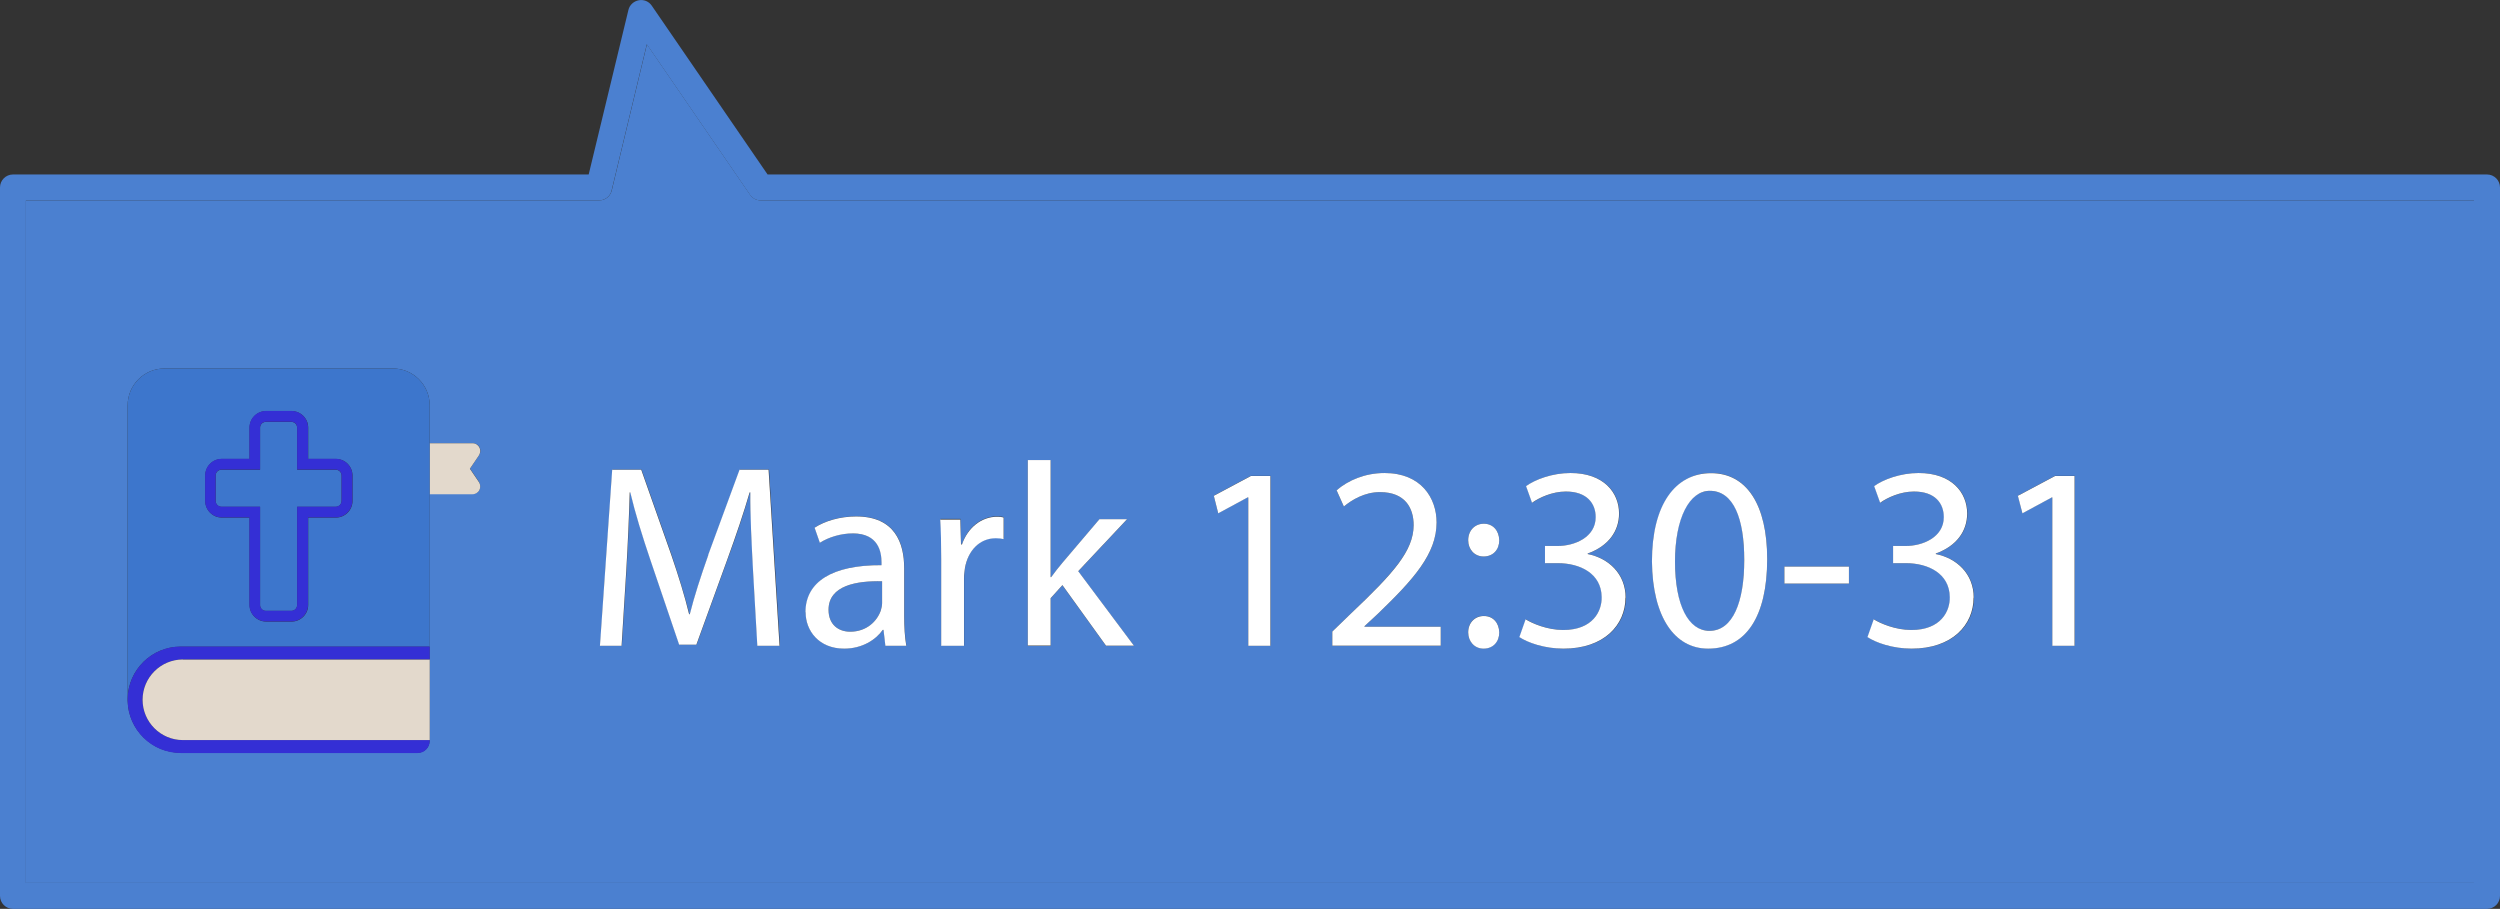 <svg xmlns="http://www.w3.org/2000/svg" id="Layer_2" width="175.52" height="63.81" viewBox="0 0 175.52 63.81"><rect x="0" y="0" width="175.52" height="63.81" fill="#333333" stroke="none"/><defs><style>.cls-1{fill:#fff;}.cls-2{fill:#342fd5;}.cls-3{fill:#e3d9cc;}.cls-4{fill:#3d76cc;}.cls-5{fill:#4b80d0;}</style></defs><g id="Layer_1-2"><g><path class="cls-5" d="M120.02,44.29c1.65,0,2.44-1.93,2.44-4.97s-.75-4.86-2.42-4.86c-1.41,0-2.44,1.72-2.44,4.97s.95,4.86,2.42,4.86Z"></path><path class="cls-5" d="M52.66,13.67l-7.24-10.56-2.47,10.26c-.1,.41-.46,.7-.88,.7H1.82V61.99H173.7V14.07H53.41c-.3,0-.58-.15-.75-.4Zm-19.04,20.16c.17,.26,.11,.61-.15,.77-.09,.05-.18,.08-.3,.08h-3.01v10.7h0v.91h0v5.65h0v.07c0,.46-.38,.84-.84,.84H12.69c-2.03,0-3.68-1.63-3.73-3.65h0v-.02s0-.04,0-.07,0-.04,0-.07V28.46c0-1.43,1.16-2.59,2.59-2.59H27.58c1.43,0,2.59,1.16,2.59,2.59v2.66h3.01c.11,0,.21,.03,.3,.08,.26,.16,.32,.52,.15,.77l-.63,.93,.63,.93Zm110.66-.42h1.38v11.92h-1.56v-10.42h-.04l-2.07,1.12-.31-1.23,2.6-1.39Zm-12.71,10.07c.46,.29,1.52,.75,2.64,.75,2.07,0,2.71-1.32,2.7-2.31-.02-1.67-1.52-2.38-3.08-2.38h-.9v-1.21h.9c1.17,0,2.66-.61,2.66-2.02,0-.95-.6-1.8-2.09-1.8-.95,0-1.87,.42-2.38,.79l-.42-1.17c.62-.46,1.83-.92,3.12-.92,2.35,0,3.41,1.39,3.41,2.84,0,1.23-.73,2.27-2.2,2.81v.04c1.47,.29,2.66,1.39,2.66,3.06,0,1.91-1.49,3.58-4.35,3.58-1.34,0-2.51-.42-3.1-.81l.44-1.25Zm-6.29-3.7h4.53v1.19h-4.53v-1.19Zm-5.15-6.57c2.51,0,3.94,2.24,3.94,6.03,0,4.05-1.5,6.29-4.14,6.29-2.33,0-3.91-2.18-3.94-6.12,0-4,1.72-6.2,4.15-6.2Zm-13,10.27c.46,.29,1.52,.75,2.64,.75,2.07,0,2.71-1.32,2.7-2.31-.02-1.67-1.52-2.38-3.08-2.38h-.9v-1.21h.9c1.17,0,2.66-.61,2.66-2.02,0-.95-.6-1.8-2.09-1.8-.95,0-1.87,.42-2.38,.79l-.42-1.17c.62-.46,1.83-.92,3.12-.92,2.35,0,3.41,1.39,3.41,2.84,0,1.23-.73,2.27-2.2,2.81v.04c1.47,.29,2.66,1.39,2.66,3.06,0,1.91-1.49,3.58-4.35,3.58-1.34,0-2.51-.42-3.1-.81l.44-1.25Zm-2.95-6.71c.64,0,1.06,.48,1.08,1.16,0,.64-.42,1.14-1.1,1.14-.64,0-1.08-.49-1.08-1.14,0-.68,.46-1.16,1.1-1.16Zm0,6.47c.64,0,1.06,.48,1.08,1.15,0,.64-.42,1.14-1.1,1.14-.64,0-1.08-.49-1.08-1.14,0-.68,.46-1.15,1.1-1.15Zm-10.64,1.1l1.27-1.23c3.04-2.9,4.42-4.44,4.44-6.23,0-1.21-.59-2.33-2.37-2.33-1.08,0-1.98,.55-2.53,1.01l-.51-1.14c.83-.7,2-1.21,3.37-1.21,2.57,0,3.65,1.76,3.65,3.47,0,2.2-1.59,3.98-4.11,6.4l-.95,.88v.04h5.35v1.34h-7.61v-.99Zm-5.72-10.93h1.38v11.92h-1.56v-10.42h-.04l-2.07,1.12-.31-1.23,2.6-1.39Zm-15.66-1.1h1.6v8.22h.04c.22-.31,.53-.7,.79-1.01l2.6-3.06h1.94l-3.43,3.65,3.91,5.23h-1.96l-3.06-4.25-.83,.92v3.34h-1.6v-13.02Zm-4.73,4.14l.05,1.74h.07c.4-1.19,1.38-1.94,2.46-1.94,.18,0,.31,.02,.46,.05v1.52c-.17-.04-.33-.06-.55-.06-1.14,0-1.94,.86-2.16,2.07-.04,.22-.07,.48-.07,.75v4.73h-1.59v-6.11c0-1.04-.02-1.94-.07-2.77h1.41Zm-7.55,.99c-.83,0-1.69,.26-2.31,.66l-.37-1.06c.73-.48,1.8-.79,2.92-.79,2.71,0,3.37,1.85,3.37,3.63v3.32c0,.77,.04,1.52,.15,2.13h-1.47l-.13-1.12h-.05c-.5,.7-1.45,1.32-2.71,1.32-1.8,0-2.71-1.27-2.71-2.55,0-2.15,1.91-3.32,5.34-3.3v-.18c0-.73-.2-2.05-2.02-2.05Zm-5.13,7.89h-1.56l-.31-5.43c-.09-1.72-.2-3.8-.18-5.34h-.05c-.42,1.45-.93,2.99-1.56,4.69l-2.18,6h-1.21l-2-5.89c-.59-1.74-1.08-3.34-1.43-4.8h-.04c-.04,1.54-.13,3.61-.24,5.47l-.33,5.3h-1.52l.86-12.36h2.04l2.11,5.98c.51,1.52,.93,2.88,1.25,4.16h.05c.31-1.25,.75-2.6,1.3-4.16l2.2-5.98h2.04l.77,12.36Z"></path><path class="cls-5" d="M58.17,42.81c0,1.05,.7,1.54,1.52,1.54,1.16,0,1.89-.73,2.15-1.49,.06-.17,.09-.35,.09-.51v-1.54c-1.76-.04-3.76,.28-3.76,2Z"></path><path class="cls-5" d="M174.61,12.25H53.89L45.76,.4c-.2-.3-.56-.45-.92-.38-.35,.07-.64,.33-.72,.68l-2.79,11.55H.91c-.5,0-.91,.41-.91,.91V62.9c0,.5,.41,.91,.91,.91H174.61c.5,0,.91-.41,.91-.91V13.16c0-.5-.41-.91-.91-.91Zm-.91,49.74H1.82V14.07H42.06c.42,0,.79-.29,.88-.7l2.47-10.26,7.24,10.56c.17,.25,.45,.4,.75,.4h120.29V61.99Z"></path><path class="cls-1" d="M66.09,45.34h1.59v-4.73c0-.28,.04-.53,.07-.75,.22-1.21,1.03-2.07,2.16-2.07,.22,0,.39,.02,.55,.06v-1.52c-.15-.04-.28-.05-.46-.05-1.08,0-2.05,.75-2.46,1.94h-.07l-.05-1.74h-1.41c.05,.82,.07,1.72,.07,2.77v6.11Z"></path><path class="cls-1" d="M114.13,41.96c0-1.67-1.19-2.77-2.66-3.06v-.04c1.47-.53,2.2-1.58,2.2-2.81,0-1.45-1.06-2.84-3.41-2.84-1.28,0-2.49,.46-3.12,.92l.42,1.17c.51-.37,1.43-.79,2.38-.79,1.48,0,2.09,.84,2.09,1.8,0,1.41-1.48,2.02-2.66,2.02h-.9v1.21h.9c1.56,0,3.06,.72,3.08,2.38,.02,.99-.62,2.31-2.7,2.31-1.12,0-2.18-.46-2.64-.75l-.44,1.25c.59,.39,1.76,.81,3.1,.81,2.86,0,4.35-1.67,4.35-3.58Z"></path><polygon class="cls-1" points="144.06 34.92 144.09 34.92 144.09 45.34 145.65 45.34 145.65 33.42 144.28 33.42 141.67 34.81 141.99 36.04 144.06 34.92"></polygon><path class="cls-1" d="M119.93,45.54c2.64,0,4.14-2.24,4.14-6.29,0-3.8-1.43-6.03-3.94-6.03s-4.15,2.2-4.15,6.2c.04,3.94,1.61,6.12,3.94,6.12Zm.11-11.08c1.67,0,2.42,1.93,2.42,4.86s-.79,4.97-2.44,4.97c-1.47,0-2.42-1.76-2.42-4.86s1.03-4.97,2.44-4.97Z"></path><path class="cls-1" d="M73.76,42l.83-.92,3.06,4.25h1.96l-3.91-5.23,3.43-3.65h-1.94l-2.6,3.06c-.26,.31-.57,.7-.79,1.01h-.04v-8.22h-1.6v13.02h1.6v-3.34Z"></path><rect class="cls-1" x="125.28" y="39.78" width="4.53" height="1.19"></rect><polygon class="cls-1" points="87.6 34.92 87.64 34.92 87.64 45.34 89.19 45.34 89.19 33.42 87.82 33.42 85.22 34.81 85.53 36.04 87.6 34.92"></polygon><path class="cls-1" d="M104.16,39.07c.68,0,1.1-.49,1.1-1.14-.02-.68-.44-1.16-1.08-1.16s-1.1,.48-1.1,1.16c0,.64,.44,1.14,1.08,1.14Z"></path><path class="cls-1" d="M101.15,44h-5.35v-.04l.95-.88c2.51-2.42,4.11-4.2,4.11-6.4,0-1.71-1.08-3.47-3.65-3.47-1.38,0-2.55,.51-3.37,1.21l.51,1.14c.55-.46,1.45-1.01,2.53-1.01,1.78,0,2.37,1.12,2.37,2.33-.02,1.8-1.39,3.34-4.44,6.23l-1.27,1.23v.99h7.61v-1.34Z"></path><path class="cls-1" d="M104.16,45.54c.68,0,1.1-.49,1.1-1.14-.02-.68-.44-1.15-1.08-1.15s-1.1,.48-1.1,1.15c0,.64,.44,1.14,1.08,1.14Z"></path><path class="cls-1" d="M138.57,41.96c0-1.67-1.19-2.77-2.66-3.06v-.04c1.47-.53,2.2-1.58,2.2-2.81,0-1.45-1.06-2.84-3.41-2.84-1.28,0-2.49,.46-3.12,.92l.42,1.17c.51-.37,1.43-.79,2.38-.79,1.49,0,2.09,.84,2.09,1.8,0,1.41-1.48,2.02-2.66,2.02h-.9v1.21h.9c1.56,0,3.06,.72,3.08,2.38,.02,.99-.62,2.31-2.7,2.31-1.12,0-2.18-.46-2.64-.75l-.44,1.25c.59,.39,1.76,.81,3.1,.81,2.86,0,4.35-1.67,4.35-3.58Z"></path><path class="cls-1" d="M56.56,42.99c0,1.28,.92,2.55,2.71,2.55,1.26,0,2.22-.62,2.71-1.32h.05l.13,1.12h1.47c-.11-.61-.15-1.36-.15-2.13v-3.32c0-1.78-.66-3.63-3.37-3.63-1.12,0-2.18,.31-2.92,.79l.37,1.06c.62-.4,1.49-.66,2.31-.66,1.82,0,2.02,1.32,2.02,2.05v.18c-3.43-.02-5.34,1.15-5.34,3.3Zm5.37-2.18v1.54c0,.16-.04,.35-.09,.51-.26,.75-.99,1.49-2.15,1.49-.82,0-1.52-.49-1.52-1.54,0-1.72,2-2.04,3.76-2Z"></path><path class="cls-1" d="M49.73,38.96c-.55,1.56-.99,2.92-1.3,4.16h-.05c-.31-1.28-.73-2.64-1.25-4.16l-2.11-5.98h-2.04l-.86,12.36h1.52l.33-5.3c.11-1.85,.2-3.92,.24-5.47h.04c.35,1.47,.84,3.06,1.43,4.8l2,5.89h1.21l2.18-6c.62-1.71,1.14-3.24,1.56-4.69h.05c-.02,1.54,.09,3.61,.18,5.34l.31,5.43h1.56l-.77-12.36h-2.04l-2.2,5.98Z"></path><path class="cls-3" d="M33.47,31.2c-.09-.05-.18-.08-.3-.08h-3.01v3.58h3.01c.11,0,.21-.03,.3-.09,.26-.16,.32-.52,.15-.77l-.63-.93,.63-.93c.17-.26,.11-.61-.15-.77Z"></path><path class="cls-4" d="M8.96,49.21h0v0Z"></path><path class="cls-4" d="M23.57,32.98h-2.71v-2.95c0-.23-.18-.41-.41-.41h-1.78c-.23,0-.41,.18-.41,.41v2.95h-2.71c-.23,0-.41,.18-.41,.41v1.78c0,.23,.18,.41,.41,.41h2.71v6.9c0,.23,.18,.41,.41,.41h1.78c.23,0,.41-.18,.41-.41v-6.9h2.71c.23,0,.41-.18,.41-.41v-1.78c0-.23-.18-.41-.41-.41Z"></path><path class="cls-4" d="M30.17,28.46c0-1.43-1.16-2.59-2.59-2.59H11.55c-1.43,0-2.59,1.16-2.59,2.59v20.6c.04-2.03,1.69-3.66,3.73-3.66H30.17V28.46Zm-5.42,6.71c0,.65-.53,1.17-1.17,1.17h-1.94v6.13c0,.65-.53,1.17-1.17,1.17h-1.78c-.65,0-1.17-.53-1.17-1.17v-6.13h-1.94c-.65,0-1.17-.53-1.17-1.17v-1.78c0-.65,.53-1.17,1.17-1.17h1.94v-2.19c0-.65,.53-1.17,1.17-1.17h1.78c.65,0,1.17,.53,1.17,1.17v2.19h1.94c.65,0,1.17,.53,1.17,1.17v1.78Z"></path><path class="cls-2" d="M23.57,32.21h-1.94v-2.19c0-.65-.53-1.17-1.17-1.17h-1.78c-.65,0-1.17,.53-1.17,1.17v2.19h-1.94c-.65,0-1.17,.53-1.17,1.17v1.78c0,.65,.53,1.17,1.17,1.17h1.94v6.13c0,.65,.53,1.17,1.17,1.17h1.78c.65,0,1.17-.53,1.17-1.17v-6.13h1.94c.65,0,1.17-.53,1.17-1.17v-1.78c0-.65-.53-1.17-1.17-1.17Zm.41,2.95c0,.23-.18,.41-.41,.41h-2.71v6.9c0,.23-.18,.41-.41,.41h-1.78c-.23,0-.41-.18-.41-.41v-6.9h-2.71c-.23,0-.41-.18-.41-.41v-1.78c0-.23,.18-.41,.41-.41h2.71v-2.95c0-.23,.18-.41,.41-.41h1.78c.23,0,.41,.18,.41,.41v2.95h2.71c.23,0,.41,.18,.41,.41v1.78Z"></path><path class="cls-2" d="M8.96,49.06s0,.04,0,.07,0,.04,0,.07v.02c.05,2.02,1.69,3.65,3.73,3.65H29.33c.46,0,.84-.38,.84-.84v-.07H12.84c-1.56,0-2.83-1.26-2.83-2.83s1.27-2.83,2.83-2.83H30.17v-.91H12.69c-2.04,0-3.69,1.64-3.73,3.66Z"></path><path class="cls-3" d="M12.84,46.3c-1.56,0-2.83,1.27-2.83,2.83s1.27,2.83,2.83,2.83H30.17v-5.65H12.84Z"></path></g></g></svg>